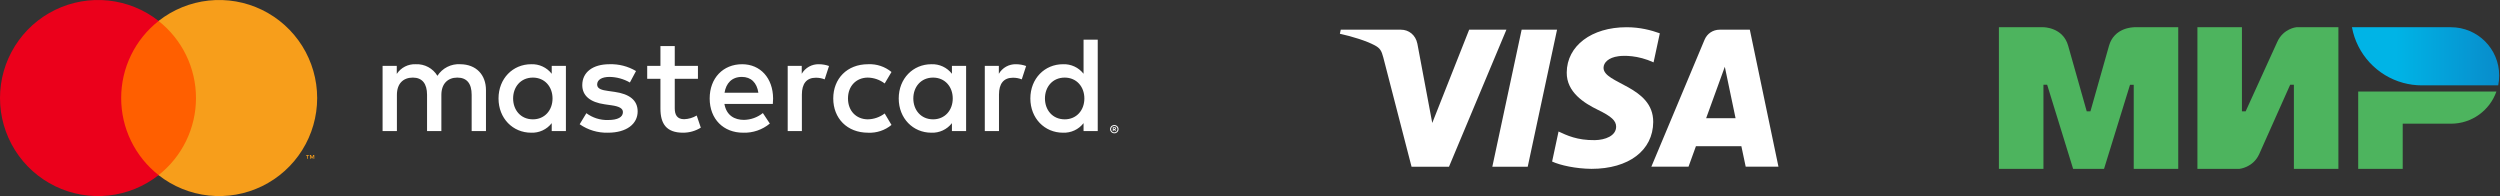 <svg width="408" height="32" viewBox="0 0 408 32" fill="none" xmlns="http://www.w3.org/2000/svg">
<rect x="0" y="0" width="408" height="32" fill="#333333" stroke="none"/>
<path fill-rule="evenodd" clip-rule="evenodd" d="M348.224 4.444V4.455L348.224 4.455C348.201 4.455 345.033 4.451 344.187 7.482C343.41 10.268 341.22 17.958 341.159 18.17H340.554C340.554 18.17 338.313 10.308 337.526 7.472C336.678 4.434 333.489 4.444 333.489 4.444H326.223V27.556H333.489V13.83H333.792H334.095L338.333 27.556H343.379L347.618 13.84H348.224V27.556H355.49V4.444H348.224ZM374.766 4.444C374.766 4.444 372.636 4.636 371.637 6.867L366.49 18.17H365.884V4.444H358.618V27.556H365.481C365.481 27.556 367.711 27.354 368.71 25.133L373.756 13.83H374.362V27.556H381.628V4.444H374.766ZM384.858 27.556V14.94H407.414C406.334 17.998 403.427 20.188 399.996 20.188H392.124V27.556H384.858Z" fill="#4DB45E"/>
<path fill-rule="evenodd" clip-rule="evenodd" d="M399.996 4.444H383.839C384.646 8.845 387.946 12.377 392.215 13.527C393.184 13.79 394.204 13.931 395.253 13.931H407.707C407.818 13.406 407.868 12.871 407.868 12.316C407.868 7.967 404.346 4.444 399.996 4.444Z" fill="url(#paint0_linear)"/>
<path d="M255.691 11.832C255.648 15.051 258.565 16.848 260.75 17.912C263.006 19.004 263.754 19.708 263.754 20.686C263.739 22.18 261.957 22.841 260.29 22.87C257.387 22.913 255.691 22.08 254.354 21.462L253.305 26.363C254.656 26.981 257.142 27.527 259.729 27.556C265.809 27.556 269.776 24.552 269.805 19.909C269.833 14.017 261.641 13.686 261.698 11.041C261.713 10.237 262.475 9.389 264.156 9.173C264.99 9.058 267.275 8.986 269.862 10.179L270.883 5.436C269.474 4.933 267.677 4.444 265.45 4.444C259.744 4.444 255.72 7.477 255.691 11.832ZM280.642 4.847C279.535 4.847 278.601 5.494 278.184 6.485L269.503 27.196H275.568L276.775 23.862H284.192L284.896 27.196H290.242L285.571 4.847H280.642ZM281.49 10.898L283.243 19.291H278.443L281.49 10.898ZM248.332 4.847L243.546 27.211H249.324L254.11 4.847H248.332ZM239.766 4.847L233.744 20.067L231.315 7.132C231.027 5.695 229.906 4.847 228.642 4.847H218.811L218.667 5.508C220.694 5.954 222.979 6.658 224.373 7.405C225.221 7.865 225.465 8.268 225.753 9.374L230.366 27.211H236.475L245.846 4.847H239.766Z" fill="white"/>
<path d="M79.311 21.39V14.711C79.311 12.196 77.708 10.504 75.126 10.482C74.391 10.434 73.656 10.584 72.998 10.917C72.34 11.25 71.784 11.753 71.386 12.374C71.024 11.771 70.507 11.278 69.888 10.945C69.269 10.612 68.571 10.452 67.869 10.482C67.257 10.451 66.647 10.581 66.101 10.858C65.554 11.135 65.09 11.55 64.753 12.062V10.749H62.438V21.39H64.775V15.49C64.775 13.643 65.799 12.663 67.379 12.663C68.915 12.663 69.695 13.665 69.695 15.468V21.39H72.032V15.49C72.032 13.643 73.1 12.663 74.636 12.663C76.217 12.663 76.974 13.665 76.974 15.468V21.39H79.311ZM113.904 10.749H110.12V7.521H107.783V10.749H105.623V12.864H107.783V17.716C107.783 20.188 108.74 21.657 111.478 21.657C112.501 21.66 113.504 21.374 114.372 20.833L113.704 18.852C113.083 19.222 112.379 19.429 111.656 19.453C110.499 19.453 110.12 18.74 110.12 17.672V12.864H113.904V10.749ZM133.65 10.482C133.085 10.465 132.527 10.601 132.033 10.875C131.54 11.149 131.129 11.552 130.845 12.04V10.749H128.552V21.39H130.867V15.424C130.867 13.665 131.624 12.685 133.138 12.685C133.633 12.679 134.125 12.77 134.585 12.953L135.297 10.771C134.768 10.582 134.211 10.484 133.65 10.482ZM103.798 11.595C102.488 10.816 100.981 10.429 99.457 10.482C96.763 10.482 95.027 11.773 95.027 13.888C95.027 15.624 96.318 16.692 98.7 17.026L99.791 17.182C101.06 17.36 101.661 17.694 101.661 18.295C101.661 19.119 100.815 19.586 99.235 19.586C97.963 19.623 96.717 19.231 95.695 18.473L94.604 20.276C95.953 21.218 97.568 21.702 99.212 21.657C102.284 21.657 104.065 20.21 104.065 18.184C104.065 16.314 102.663 15.335 100.348 15.001L99.257 14.845C98.255 14.711 97.454 14.511 97.454 13.799C97.454 13.02 98.21 12.552 99.48 12.552C100.645 12.57 101.786 12.884 102.796 13.465L103.798 11.595ZM165.817 10.482C165.252 10.465 164.694 10.601 164.2 10.875C163.706 11.149 163.296 11.552 163.012 12.04V10.749H160.719V21.39H163.034V15.424C163.034 13.665 163.791 12.685 165.305 12.685C165.8 12.679 166.292 12.77 166.752 12.953L167.464 10.771C166.935 10.582 166.378 10.484 165.817 10.482ZM135.987 16.069C135.987 19.297 138.236 21.657 141.664 21.657C143.054 21.727 144.419 21.274 145.492 20.388L144.38 18.518C143.579 19.128 142.603 19.464 141.597 19.475C139.749 19.453 138.391 18.117 138.391 16.069C138.391 14.021 139.749 12.685 141.597 12.663C142.603 12.675 143.579 13.01 144.38 13.621L145.492 11.751C144.419 10.864 143.054 10.412 141.664 10.482C138.236 10.482 135.987 12.841 135.987 16.069ZM157.669 16.069V10.749H155.354V12.04C154.959 11.531 154.448 11.123 153.863 10.852C153.278 10.581 152.637 10.454 151.993 10.482C149.01 10.482 146.672 12.819 146.672 16.069C146.672 19.319 149.01 21.657 151.993 21.657C152.637 21.684 153.278 21.557 153.863 21.286C154.448 21.015 154.959 20.608 155.354 20.098V21.39H157.669V16.069ZM149.054 16.069C149.054 14.199 150.279 12.663 152.282 12.663C154.196 12.663 155.488 14.132 155.488 16.069C155.488 18.006 154.196 19.475 152.282 19.475C150.279 19.475 149.054 17.939 149.054 16.069ZM121.117 10.482C118 10.482 115.819 12.752 115.819 16.069C115.819 19.453 118.09 21.657 121.273 21.657C122.861 21.712 124.414 21.181 125.636 20.165L124.501 18.451C123.622 19.156 122.533 19.547 121.406 19.564C119.915 19.564 118.557 18.874 118.223 16.959H126.126C126.148 16.67 126.17 16.381 126.17 16.069C126.148 12.752 124.1 10.482 121.117 10.482ZM121.072 12.552C122.564 12.552 123.521 13.487 123.766 15.134H118.245C118.49 13.598 119.425 12.552 121.072 12.552ZM179.151 16.069V6.475H176.836V12.04C176.441 11.531 175.929 11.123 175.344 10.852C174.76 10.581 174.118 10.454 173.474 10.482C170.491 10.482 168.154 12.819 168.154 16.069C168.154 19.319 170.491 21.657 173.474 21.657C174.118 21.684 174.76 21.557 175.344 21.286C175.929 21.015 176.441 20.608 176.836 20.098V21.39H179.151V16.069ZM181.857 20.408C181.948 20.407 182.039 20.425 182.124 20.461C182.205 20.495 182.279 20.544 182.342 20.605C182.405 20.667 182.455 20.74 182.49 20.821C182.525 20.903 182.543 20.992 182.543 21.082C182.543 21.173 182.525 21.262 182.49 21.344C182.455 21.425 182.405 21.497 182.342 21.559C182.279 21.62 182.205 21.67 182.124 21.704C182.039 21.741 181.948 21.759 181.857 21.758C181.721 21.76 181.589 21.721 181.475 21.648C181.362 21.574 181.272 21.468 181.218 21.344C181.183 21.262 181.165 21.173 181.165 21.082C181.165 20.992 181.183 20.903 181.218 20.821C181.288 20.657 181.42 20.528 181.584 20.461C181.671 20.425 181.763 20.407 181.857 20.408ZM181.857 21.609C181.927 21.61 181.996 21.596 182.06 21.568C182.122 21.541 182.178 21.503 182.226 21.455C182.324 21.356 182.379 21.222 182.379 21.083C182.379 20.943 182.324 20.809 182.226 20.71C182.178 20.663 182.122 20.625 182.06 20.599C181.996 20.571 181.927 20.558 181.857 20.558C181.785 20.558 181.715 20.572 181.649 20.599C181.57 20.633 181.5 20.685 181.446 20.752C181.391 20.819 181.354 20.898 181.338 20.983C181.321 21.067 181.326 21.154 181.351 21.237C181.376 21.319 181.42 21.394 181.481 21.455C181.529 21.503 181.586 21.541 181.649 21.568C181.715 21.596 181.785 21.61 181.857 21.609ZM181.896 20.767C181.963 20.762 182.029 20.782 182.083 20.821C182.104 20.838 182.121 20.861 182.133 20.886C182.144 20.912 182.149 20.939 182.148 20.967C182.149 20.991 182.144 21.015 182.135 21.037C182.126 21.059 182.113 21.079 182.096 21.095C182.055 21.132 182.002 21.154 181.948 21.157L182.153 21.394H181.992L181.802 21.159H181.741V21.394H181.607V20.767H181.896ZM181.741 20.884V21.052H181.895C181.924 21.053 181.954 21.046 181.979 21.031C181.989 21.024 181.998 21.014 182.003 21.003C182.009 20.992 182.011 20.979 182.011 20.967C182.011 20.955 182.009 20.943 182.003 20.932C181.998 20.921 181.989 20.912 181.979 20.905C181.954 20.89 181.924 20.883 181.895 20.884H181.741ZM170.536 16.069C170.536 14.199 171.76 12.663 173.764 12.663C175.678 12.663 176.969 14.132 176.969 16.069C176.969 18.006 175.678 19.475 173.764 19.475C171.76 19.475 170.536 17.939 170.536 16.069ZM92.356 16.069V10.749H90.041V12.04C89.646 11.531 89.134 11.123 88.549 10.852C87.965 10.581 87.323 10.454 86.679 10.482C83.697 10.482 81.359 12.819 81.359 16.069C81.359 19.319 83.697 21.657 86.679 21.657C87.323 21.684 87.965 21.557 88.549 21.286C89.134 21.015 89.646 20.608 90.041 20.098V21.39H92.356V16.069ZM83.741 16.069C83.741 14.199 84.966 12.663 86.969 12.663C88.883 12.663 90.174 14.132 90.174 16.069C90.174 18.006 88.883 19.475 86.969 19.475C84.966 19.475 83.741 17.939 83.741 16.069Z" fill="white"/>
<path d="M32.875 3.421H18.875V28.579H32.875V3.421Z" fill="#FF5F00"/>
<path d="M19.776 16C19.774 13.577 20.323 11.185 21.382 9.006C22.441 6.827 23.982 4.917 25.887 3.421C23.527 1.566 20.692 0.412 17.707 0.091C14.722 -0.229 11.707 0.297 9.007 1.609C6.307 2.921 4.03 4.966 2.437 7.511C0.845 10.056 0 12.998 0 16C0 19.002 0.845 21.944 2.437 24.489C4.03 27.034 6.307 29.079 9.007 30.391C11.707 31.703 14.722 32.229 17.707 31.909C20.692 31.588 23.527 30.434 25.887 28.579C23.982 27.083 22.441 25.173 21.382 22.994C20.323 20.815 19.774 18.423 19.776 16Z" fill="#EB001B"/>
<path d="M51.762 16C51.762 19.002 50.917 21.944 49.325 24.489C47.732 27.033 45.455 29.079 42.755 30.391C40.055 31.703 37.04 32.229 34.055 31.909C31.07 31.588 28.235 30.434 25.875 28.579C27.779 27.082 29.319 25.172 30.377 22.992C31.436 20.814 31.986 18.422 31.986 16C31.986 13.578 31.436 11.187 30.377 9.007C29.319 6.828 27.779 4.918 25.875 3.421C28.235 1.566 31.07 0.412 34.055 0.091C37.04 -0.229 40.055 0.297 42.755 1.609C45.455 2.921 47.732 4.967 49.325 7.511C50.917 10.056 51.762 12.998 51.762 16Z" fill="#F79E1B"/>
<path d="M50.258 25.915V25.399H50.465V25.294H49.937V25.399H50.144V25.915H50.258ZM51.285 25.915V25.293H51.123L50.936 25.721L50.749 25.293H50.587V25.915H50.702V25.446L50.877 25.85H50.995L51.17 25.445V25.915H51.285Z" fill="#F79E1B"/>
<defs>
<linearGradient id="paint0_linear" x1="383.841" y1="9.188" x2="407.868" y2="9.188" gradientUnits="userSpaceOnUse">
<stop offset="0.3" stop-color="#00B4E6"/>
<stop offset="1" stop-color="#088CCB"/>
</linearGradient>
</defs>
</svg>
